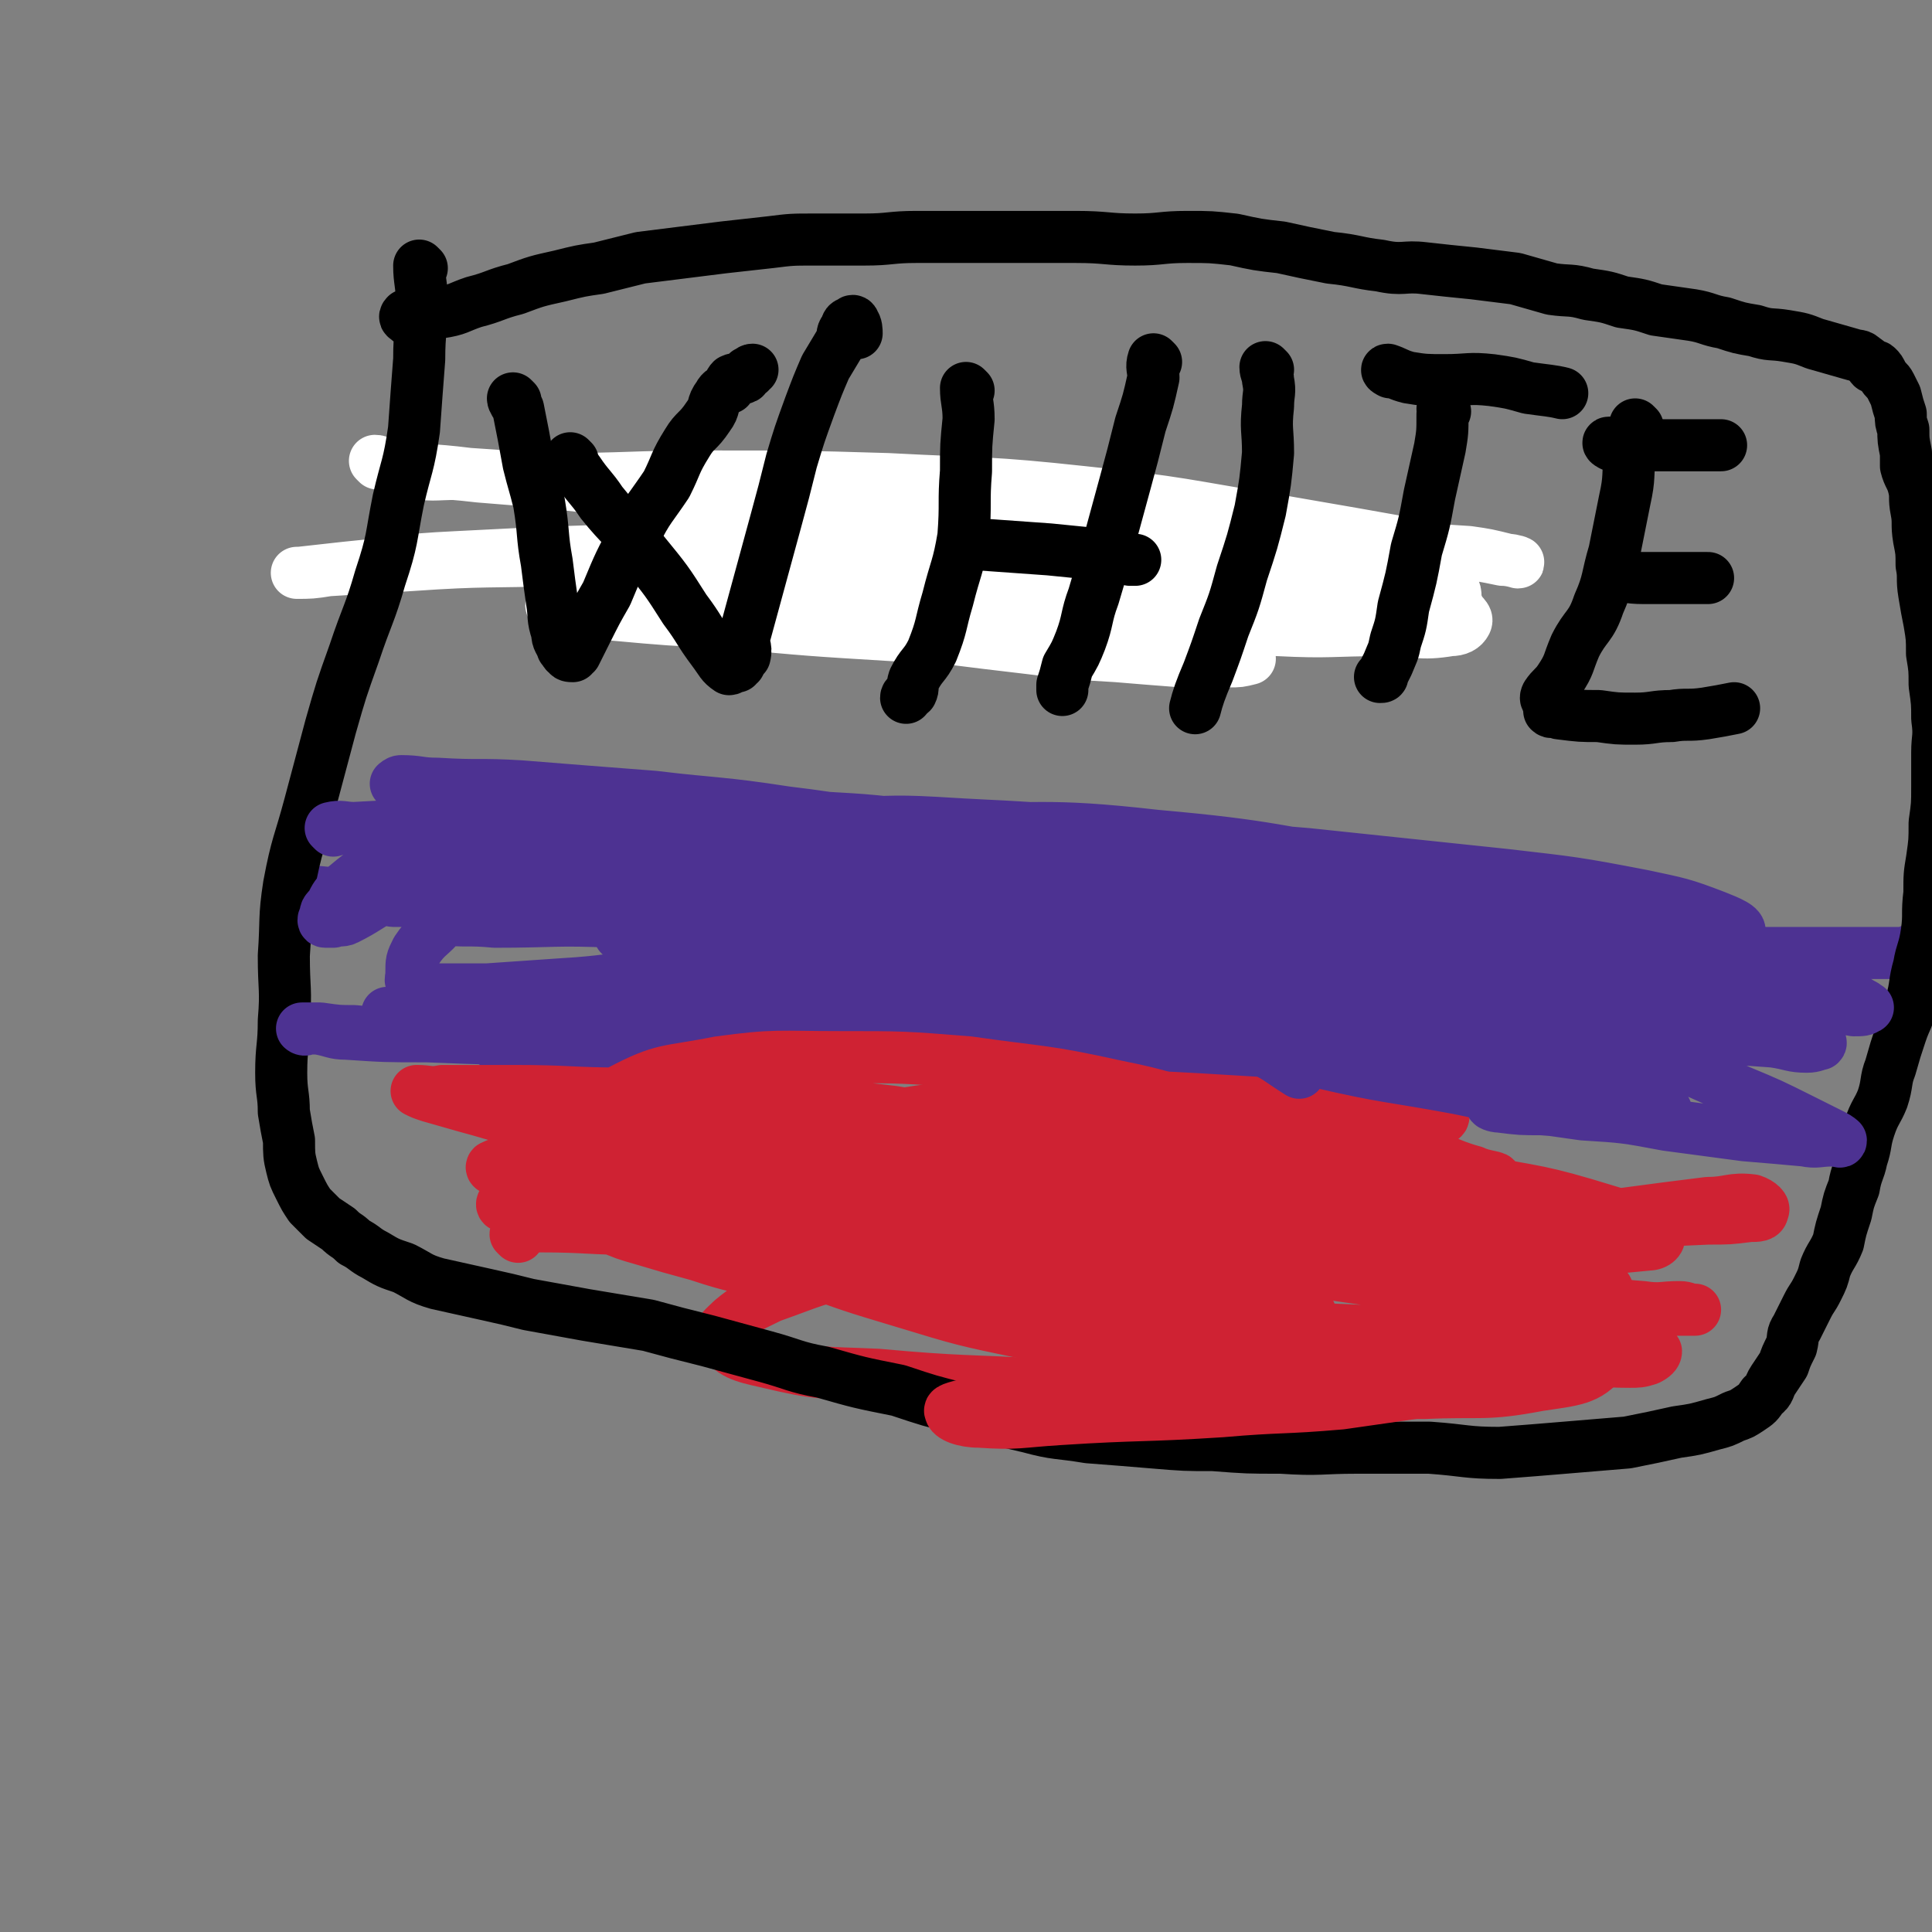 <svg viewBox='0 0 742 742' version='1.1' xmlns='http://www.w3.org/2000/svg' xmlns:xlink='http://www.w3.org/1999/xlink'><rect x="0" y="0" width="742" height="742" fill="#808080" stroke="none"/><g fill='none' stroke='#FFFFFF' stroke-width='20' stroke-linecap='round' stroke-linejoin='round'><path d='M145,178c0,0 -1,-1 -1,-1 2,0 2,1 5,2 15,2 15,1 31,3 30,2 30,2 60,5 49,4 49,4 98,8 37,4 37,3 75,6 34,3 34,2 68,5 26,2 26,1 51,3 16,2 16,2 32,3 7,1 7,1 15,3 2,0 5,1 4,1 0,0 -3,-1 -6,-1 -14,-3 -14,-2 -29,-5 -28,-5 -28,-5 -57,-10 -37,-6 -37,-7 -75,-11 -37,-4 -37,-3 -75,-5 -34,-1 -34,-1 -69,-1 -30,0 -30,1 -60,1 -18,0 -18,-1 -36,-2 -10,0 -10,1 -19,-1 -3,0 -3,-2 -5,-2 -1,0 -3,1 -2,1 16,2 17,1 34,3 25,2 25,2 50,5 34,4 34,4 69,8 39,4 39,4 78,9 37,4 37,4 75,9 27,3 27,4 55,8 16,3 16,3 32,6 7,2 7,2 14,4 1,0 3,1 2,1 -1,1 -3,1 -5,1 -8,0 -8,-1 -17,-2 -22,-2 -22,-2 -44,-5 -32,-4 -32,-5 -65,-8 -36,-5 -36,-5 -73,-8 -34,-2 -35,-2 -69,-1 -35,1 -35,3 -70,5 -29,1 -29,0 -58,2 -16,1 -16,1 -32,2 -6,1 -7,1 -12,1 0,0 1,0 1,0 9,-1 9,-1 18,-2 21,-2 21,-3 42,-4 39,-2 39,-2 78,-3 45,-1 45,-2 90,-1 45,0 45,0 89,2 37,1 37,1 73,3 16,2 16,1 32,4 11,3 12,2 21,7 2,2 0,4 2,7 1,3 4,4 3,6 -1,2 -3,3 -6,3 -12,2 -13,0 -26,0 -20,0 -20,1 -40,0 -31,-2 -31,-2 -62,-5 -26,-2 -26,-2 -51,-5 -24,-2 -24,-2 -48,-4 -18,-1 -18,0 -35,-1 -15,-1 -15,-1 -29,-1 -12,0 -12,0 -23,1 -9,0 -9,0 -18,2 -6,0 -6,0 -11,2 -1,0 -3,1 -2,2 0,1 1,1 3,1 10,1 10,1 20,2 22,2 22,2 44,3 32,3 32,3 65,5 31,2 31,1 62,3 27,1 27,2 53,5 9,0 9,0 18,1 2,0 2,0 3,0 0,0 0,0 0,0 -4,1 -4,1 -8,1 -9,0 -9,0 -18,0 -13,-1 -13,-1 -25,-2 -17,-1 -17,-1 -33,-3 -17,-2 -17,-2 -33,-4 -14,-2 -14,-2 -28,-4 -11,-2 -11,-1 -22,-2 -8,-1 -8,-1 -17,-1 -6,-1 -6,-1 -12,-1 -3,-1 -3,-1 -6,-1 -2,-1 -2,-1 -4,-2 -1,0 -1,0 -2,-1 '/></g>
<g fill='none' stroke='#4D3292' stroke-width='20' stroke-linecap='round' stroke-linejoin='round'><path d='M184,329c0,0 -1,-1 -1,-1 2,-1 3,-1 6,-1 18,-3 18,-3 36,-5 39,-2 39,-3 78,-3 49,0 49,-1 98,2 51,2 51,3 101,7 38,4 38,4 76,8 26,3 27,3 53,8 14,3 15,3 28,8 5,2 10,4 9,6 -1,2 -7,2 -13,2 -20,0 -20,-1 -39,-2 -35,-3 -35,-3 -69,-7 -45,-4 -45,-6 -90,-9 -43,-4 -44,-4 -87,-6 -40,-2 -40,-2 -79,-4 -29,-2 -29,-2 -59,-4 -14,-1 -15,-1 -29,-3 -2,-1 -5,-1 -5,-2 0,-1 1,-3 4,-4 9,-1 10,1 20,0 27,-1 27,-2 54,-2 40,-1 40,0 80,1 44,1 44,-2 88,3 45,4 45,6 90,13 30,6 30,5 60,12 20,5 20,5 39,12 9,2 10,3 17,7 1,0 0,1 -1,1 -13,0 -13,0 -26,-1 -29,-3 -29,-3 -58,-5 -46,-5 -46,-5 -92,-9 -56,-4 -56,-5 -111,-7 -53,-3 -53,-3 -106,-3 -42,0 -42,1 -83,2 -23,0 -23,0 -45,0 -4,0 -7,-1 -8,0 0,0 4,1 7,1 17,2 17,1 35,2 34,3 34,4 68,7 48,5 48,4 95,10 48,5 48,5 95,14 45,8 44,10 89,21 32,7 32,7 63,14 20,5 20,5 40,11 7,2 9,2 15,4 1,0 -1,1 -2,0 -12,-2 -12,-3 -23,-5 -23,-5 -24,-5 -47,-10 -39,-6 -39,-8 -78,-13 -44,-5 -44,-5 -89,-8 -40,-2 -40,-1 -80,-2 -40,-1 -40,-1 -79,-1 -25,0 -25,0 -49,1 -14,0 -14,0 -28,0 -2,0 -3,0 -3,0 -1,0 1,0 2,0 10,0 10,0 20,0 23,-1 23,-1 46,-2 43,-1 43,-1 86,-2 58,-2 58,-2 115,-4 47,-1 47,0 94,-1 40,-1 40,-1 81,-1 26,-1 26,0 52,0 12,-1 16,0 23,0 2,-1 -3,-1 -5,-1 -15,-2 -15,-2 -30,-3 -27,-1 -27,-2 -54,-3 -42,-1 -42,-1 -85,-1 -46,0 -46,0 -91,2 -41,1 -41,1 -82,5 -34,2 -35,2 -68,7 -21,3 -21,4 -42,8 -11,3 -13,3 -22,6 -1,1 1,2 3,2 6,1 6,0 12,0 16,0 16,0 33,-1 47,-2 47,-2 94,-5 47,-3 47,-4 94,-7 45,-2 45,-2 89,-4 32,-1 32,-1 65,-1 18,-1 18,-1 36,-1 4,0 11,0 9,0 -6,-1 -12,-1 -25,-1 -24,-2 -24,-2 -48,-4 -38,-2 -38,-3 -76,-5 -35,-2 -35,-2 -70,-3 -36,-1 -36,-1 -71,-2 -28,-1 -28,-1 -56,-2 -17,-1 -17,0 -34,-2 -3,-1 -4,-2 -6,-4 0,0 1,0 1,0 5,0 5,0 9,1 13,0 13,1 26,1 20,0 20,0 40,0 4,0 4,0 9,0 '/><path d='M735,366c0,0 -1,-1 -1,-1 -1,0 -1,1 -3,1 -13,0 -13,0 -26,0 -24,0 -24,0 -48,0 -32,0 -32,0 -65,0 -26,-1 -26,0 -51,-2 -27,-1 -27,-1 -53,-3 -26,-3 -26,-2 -53,-5 -29,-3 -29,-5 -59,-7 -28,-3 -28,-2 -56,-3 -32,-1 -32,-2 -63,-1 -26,0 -26,1 -51,2 -14,0 -16,0 -29,0 0,0 1,0 2,0 0,0 0,0 1,0 5,0 5,0 10,0 13,2 13,3 27,4 27,3 27,3 54,4 39,3 39,3 78,5 41,2 41,2 82,4 37,2 37,2 74,4 25,2 25,2 51,3 13,1 13,1 25,2 3,0 5,0 5,1 0,0 -3,1 -5,1 -7,0 -7,-1 -14,0 -21,0 -21,1 -43,1 -33,0 -33,-1 -65,-2 -39,-1 -39,0 -78,-1 -31,0 -31,-1 -61,-1 -18,0 -18,0 -36,0 -9,-1 -9,0 -18,0 -2,0 -4,-1 -5,0 0,0 1,0 2,0 9,2 9,2 18,3 21,3 22,3 43,4 35,3 35,3 70,5 39,2 39,1 77,4 34,2 34,3 67,5 21,2 21,0 42,2 5,1 7,2 10,3 1,1 -2,1 -3,1 -10,1 -9,2 -19,2 -23,1 -23,1 -46,1 -36,-1 -36,-1 -72,-2 -30,-1 -30,0 -60,-2 -19,-2 -20,-1 -37,-5 -10,-3 -9,-5 -18,-9 -7,-4 -7,-4 -14,-7 -6,-3 -6,-3 -13,-5 -5,-1 -5,-1 -10,-2 0,0 0,0 0,0 '/></g>
<g fill='none' stroke='#CF2233' stroke-width='20' stroke-linecap='round' stroke-linejoin='round'><path d='M305,493c0,0 0,-1 -1,-1 -3,-1 -3,-1 -6,-2 -15,-4 -15,-3 -30,-8 -11,-3 -11,-3 -21,-6 -7,-2 -7,-2 -14,-5 -3,-1 -6,-2 -6,-3 1,-2 5,-3 9,-4 15,-3 15,-3 30,-5 29,-4 29,-4 59,-6 42,-3 42,-3 84,-4 40,-1 41,-1 81,-1 31,1 31,0 61,4 14,2 15,2 28,7 4,1 6,5 6,6 -1,2 -5,1 -9,1 -15,0 -15,-1 -29,-2 -28,-2 -28,-2 -56,-4 -38,-3 -38,-3 -75,-6 -35,-3 -34,-4 -69,-7 -23,-1 -23,0 -47,-2 -15,-1 -15,-1 -31,-2 -7,0 -7,0 -14,-1 -2,0 -3,0 -4,0 0,1 1,1 2,1 7,3 7,4 15,6 19,6 18,7 38,11 33,8 33,8 66,13 38,6 39,6 77,11 37,4 37,3 75,6 29,3 29,2 59,4 16,1 16,1 33,2 0,0 2,-1 1,-1 -6,-1 -7,0 -14,-1 -20,-2 -20,-2 -40,-4 -36,-3 -36,-2 -72,-5 -48,-2 -48,-3 -96,-5 -40,-1 -41,2 -81,-1 -22,-1 -22,-2 -44,-6 -12,-2 -13,-2 -23,-6 -5,-2 -8,-4 -8,-7 1,-4 4,-5 9,-7 11,-6 12,-6 24,-9 22,-7 22,-7 45,-11 30,-5 30,-6 61,-9 30,-3 30,-2 61,-3 30,0 30,1 59,2 19,0 20,0 39,2 8,1 10,1 17,3 1,1 0,2 -2,2 -7,2 -8,2 -16,2 -21,1 -21,-1 -43,-1 -35,1 -35,1 -69,2 -40,1 -40,1 -80,1 -27,0 -27,0 -54,-1 -18,0 -18,0 -37,0 -8,0 -8,0 -17,0 0,0 -1,0 -1,0 2,0 3,0 6,0 11,0 11,0 22,0 22,1 22,1 44,1 33,1 33,1 67,2 35,2 35,1 70,3 31,3 31,2 63,6 22,2 22,2 43,6 11,2 11,2 21,5 2,1 4,3 3,3 -7,1 -11,0 -21,-1 -31,0 -31,-1 -61,-1 -43,-1 -43,-1 -85,-1 -53,-1 -53,0 -105,-1 -33,-1 -33,-1 -66,-3 -21,0 -21,0 -41,-2 -3,0 -7,-1 -6,-2 4,-2 7,-2 14,-3 14,-3 14,-4 28,-5 27,-3 27,-3 54,-5 34,-2 34,-2 68,-3 37,-1 37,-1 75,0 33,2 33,2 67,5 24,3 25,1 49,6 11,2 11,4 22,7 4,2 10,2 8,3 -3,2 -9,2 -17,2 -21,0 -21,-1 -42,-2 -38,-2 -38,-2 -77,-4 -40,-2 -40,-2 -81,-4 -35,-2 -35,-2 -70,-4 -20,-2 -20,-1 -40,-3 -9,-1 -9,-2 -17,-3 0,0 0,0 0,0 10,-1 9,-2 19,-3 17,-2 17,-1 35,-2 29,-1 29,-2 58,-1 36,0 36,0 72,3 39,3 40,3 79,8 36,5 36,6 71,13 27,5 27,4 53,12 10,3 13,4 20,9 1,2 -1,4 -4,4 -20,2 -21,2 -41,2 -35,0 -35,-2 -69,-3 -49,-2 -49,-1 -98,-2 -51,-1 -51,-2 -101,-2 -40,-1 -40,-1 -79,-1 -19,0 -19,-1 -38,-1 -1,0 -2,0 -1,0 7,0 8,-1 16,-1 40,-1 40,0 81,-1 41,0 41,0 83,0 44,1 44,1 88,3 33,2 33,0 65,5 24,3 26,2 48,11 13,5 14,6 23,17 5,6 9,11 6,17 -6,8 -12,8 -25,10 -21,4 -22,2 -44,3 -35,0 -35,0 -70,-1 -37,0 -37,-1 -73,-2 -34,-2 -34,-1 -67,-4 -22,-1 -22,0 -43,-5 -9,-2 -13,-3 -17,-9 -2,-2 1,-4 4,-7 6,-5 7,-5 15,-9 17,-6 17,-7 34,-10 25,-5 25,-5 51,-6 37,-1 37,0 75,2 26,1 26,1 53,5 19,3 19,2 37,8 10,2 11,3 20,8 3,1 6,4 4,5 -4,2 -8,1 -16,1 -17,1 -17,1 -34,0 -24,-1 -24,-1 -49,-3 -28,-2 -28,-1 -56,-4 -21,-3 -21,-3 -43,-7 -16,-2 -17,-2 -33,-5 -7,-1 -7,-1 -14,-4 -3,-1 -5,-2 -5,-3 '/></g>
<g fill='none' stroke='#000000' stroke-width='20' stroke-linecap='round' stroke-linejoin='round'><path d='M198,154c0,0 -1,-1 -1,-1 0,1 1,2 2,4 2,10 2,10 4,21 2,8 2,7 4,15 2,12 1,12 3,23 1,8 1,8 2,15 1,6 0,6 2,12 0,3 1,3 2,6 1,1 1,2 2,2 0,1 1,1 2,1 0,0 0,-1 1,-1 2,-4 2,-4 4,-8 4,-8 4,-8 8,-15 5,-12 5,-12 11,-23 5,-10 6,-10 12,-19 4,-8 3,-8 8,-16 3,-5 4,-4 8,-10 3,-4 1,-4 4,-8 1,-2 2,-2 4,-3 0,-1 0,-2 1,-3 2,-1 3,0 5,-1 1,-1 0,-1 1,-2 0,0 0,0 1,0 0,0 0,-1 1,-1 '/><path d='M220,177c0,0 -1,-1 -1,-1 1,2 1,3 3,5 4,6 5,6 9,12 8,10 9,9 16,19 9,11 9,11 16,22 6,8 5,8 11,16 3,4 3,5 6,7 1,0 1,-1 3,-1 0,-1 0,-1 1,-1 1,-2 1,-2 2,-3 1,-4 -1,-4 0,-8 3,-11 3,-11 6,-22 3,-11 3,-11 6,-22 3,-11 3,-11 6,-23 3,-10 3,-10 7,-21 3,-8 3,-8 6,-15 3,-5 3,-5 6,-10 1,-3 0,-3 2,-5 0,-2 1,-2 2,-2 0,-1 1,-1 1,0 1,1 1,3 1,4 '/><path d='M372,150c0,0 -1,-1 -1,-1 0,5 1,6 1,12 -1,10 -1,10 -1,20 -1,12 0,12 -1,25 -2,12 -3,12 -6,24 -3,10 -2,10 -6,20 -3,6 -4,5 -7,11 -1,3 0,3 -1,5 -1,1 -2,1 -2,2 '/><path d='M444,139c0,0 -1,-1 -1,-1 -1,3 0,4 0,7 -2,9 -2,9 -5,18 -3,12 -3,12 -6,23 -3,11 -3,11 -6,22 -3,11 -3,11 -6,21 -3,8 -2,9 -5,17 -2,5 -2,5 -5,10 -1,4 -1,4 -2,7 0,1 0,1 0,2 '/><path d='M371,209c0,0 -1,-1 -1,-1 1,0 2,1 5,1 14,1 14,1 28,2 10,1 10,1 20,2 6,1 6,1 11,2 1,0 1,0 2,0 '/><path d='M487,142c0,0 -1,-1 -1,-1 0,2 1,3 1,5 1,5 0,5 0,10 -1,9 0,9 0,18 -1,11 -1,11 -3,22 -3,12 -3,12 -7,24 -3,11 -3,11 -7,21 -3,9 -3,9 -6,17 -3,7 -4,10 -5,14 '/><path d='M555,158c0,0 -1,-1 -1,-1 0,0 1,1 0,2 0,7 0,7 -1,13 -2,9 -2,9 -4,18 -2,11 -2,11 -5,21 -2,11 -2,11 -5,22 -1,7 -1,7 -3,13 -1,5 -1,4 -3,9 -1,2 -1,2 -2,4 0,1 0,1 -1,1 '/><path d='M534,143c0,0 -2,-1 -1,-1 3,1 4,2 8,3 6,1 7,1 14,1 9,0 9,-1 18,0 7,1 7,1 14,3 7,1 9,1 13,2 '/><path d='M629,164c0,0 -1,-1 -1,-1 0,0 1,1 0,2 0,5 -1,5 -2,9 -1,9 0,9 -2,18 -2,10 -2,10 -4,20 -3,10 -2,11 -6,20 -3,9 -5,8 -9,16 -3,7 -2,7 -6,13 -2,3 -3,3 -5,6 -1,2 1,2 1,4 0,1 0,2 0,2 1,1 1,0 2,0 1,0 1,1 2,1 8,1 8,1 15,1 7,1 7,1 14,1 7,0 7,-1 14,-1 6,-1 6,0 13,-1 6,-1 6,-1 11,-2 '/><path d='M619,171c0,0 -2,-1 -1,-1 4,0 5,1 10,1 7,0 7,0 15,0 6,0 6,0 12,0 3,0 4,0 6,0 '/><path d='M620,222c0,0 -2,-1 -1,-1 5,0 6,1 12,1 7,0 7,0 13,0 6,0 6,0 12,0 '/><path d='M162,103c0,0 -1,-1 -1,-1 0,6 1,7 1,14 0,11 -1,11 -1,22 -1,13 -1,13 -2,27 -2,14 -3,14 -6,27 -3,15 -2,15 -7,30 -4,14 -5,14 -10,29 -5,14 -5,14 -9,28 -4,15 -4,15 -8,30 -4,15 -5,15 -8,31 -2,13 -1,13 -2,27 0,13 1,13 0,25 0,10 -1,10 -1,20 0,8 1,8 1,15 1,6 1,6 2,11 0,5 0,6 1,10 1,4 1,4 3,8 2,4 2,4 4,7 3,3 3,3 5,5 3,2 3,2 6,4 3,3 3,2 6,5 4,2 4,3 8,5 5,3 5,3 11,5 6,3 6,4 13,6 9,2 9,2 18,4 9,2 9,2 17,4 11,2 11,2 22,4 12,2 12,2 24,4 11,3 11,3 23,6 11,3 11,3 22,6 11,3 11,4 22,6 14,4 14,4 29,7 12,4 12,4 24,7 13,4 13,4 26,7 11,3 11,2 23,4 13,1 13,1 25,2 12,1 12,1 23,1 13,1 13,1 26,1 15,1 15,0 29,0 14,0 14,0 28,0 14,1 14,2 27,2 13,-1 13,-1 25,-2 12,-1 12,-1 24,-2 10,-2 10,-2 19,-4 7,-1 7,-1 14,-3 4,-1 4,-1 8,-3 3,-1 3,-1 6,-3 3,-2 3,-2 5,-5 3,-2 2,-3 4,-6 2,-3 2,-3 4,-6 1,-3 1,-3 3,-7 1,-4 0,-4 2,-7 2,-4 2,-4 4,-8 2,-4 2,-3 4,-7 2,-4 2,-4 3,-8 2,-5 3,-5 5,-10 1,-5 1,-5 3,-11 1,-5 1,-5 3,-10 1,-6 2,-6 3,-11 2,-6 1,-6 3,-12 2,-6 3,-6 5,-11 2,-6 1,-7 3,-12 2,-7 2,-7 4,-13 2,-6 3,-6 4,-12 2,-7 1,-7 3,-14 1,-6 2,-6 3,-13 1,-7 0,-7 1,-15 0,-7 0,-7 1,-13 1,-7 1,-7 1,-14 1,-7 1,-7 1,-14 0,-6 0,-6 0,-13 0,-6 1,-6 0,-13 0,-6 0,-6 -1,-13 0,-6 0,-6 -1,-12 0,-6 0,-6 -1,-12 -1,-5 -1,-5 -2,-11 -1,-6 0,-6 -1,-11 0,-5 0,-5 -1,-10 -1,-6 0,-6 -1,-11 -1,-5 0,-5 -1,-9 -1,-4 -2,-4 -3,-8 0,-3 0,-3 0,-5 -1,-5 -1,-5 -1,-9 -1,-3 -1,-3 -1,-6 -1,-3 -1,-3 -2,-7 -1,-2 -1,-2 -2,-4 -1,-2 -2,-2 -3,-4 -1,-2 -1,-2 -2,-3 -1,-1 -1,0 -2,0 -1,-1 -1,-2 -3,-3 -2,-2 -2,-1 -5,-2 -7,-2 -7,-2 -14,-4 -5,-2 -5,-2 -11,-3 -6,-1 -6,0 -12,-2 -6,-1 -6,-1 -12,-3 -6,-1 -6,-2 -12,-3 -7,-1 -7,-1 -14,-2 -6,-2 -6,-2 -13,-3 -6,-2 -6,-2 -13,-3 -7,-2 -7,-1 -14,-2 -7,-2 -7,-2 -14,-4 -8,-1 -8,-1 -16,-2 -10,-1 -10,-1 -19,-2 -8,-1 -8,1 -17,-1 -9,-1 -9,-2 -19,-3 -10,-2 -10,-2 -19,-4 -9,-1 -9,-1 -18,-3 -9,-1 -9,-1 -18,-1 -10,0 -10,1 -20,1 -11,0 -11,-1 -23,-1 -10,0 -10,0 -20,0 -10,0 -10,0 -20,0 -10,0 -10,0 -21,0 -10,0 -10,1 -20,1 -9,0 -9,0 -19,0 -9,0 -9,0 -17,1 -9,1 -9,1 -18,2 -8,1 -8,1 -16,2 -8,1 -8,1 -16,2 -8,2 -8,2 -16,4 -7,1 -7,1 -15,3 -9,2 -9,2 -17,5 -8,2 -8,3 -16,5 -6,2 -6,3 -13,4 -5,1 -5,0 -10,1 -1,0 -2,0 -3,0 -1,1 0,1 1,2 0,0 0,0 0,0 '/></g>
<g fill='none' stroke='#4D3292' stroke-width='20' stroke-linecap='round' stroke-linejoin='round'><path d='M128,319c0,0 -1,-1 -1,-1 4,-1 5,0 9,0 19,-1 19,-1 37,-2 25,-1 25,-1 51,-1 35,0 35,-2 70,1 39,2 39,4 77,9 25,3 25,3 50,7 18,2 18,2 35,6 9,1 9,2 18,4 2,1 6,1 5,1 -1,1 -4,1 -8,1 -13,-2 -13,-2 -26,-5 -20,-3 -20,-3 -40,-7 -26,-5 -26,-6 -52,-11 -26,-5 -26,-6 -51,-9 -26,-4 -26,-3 -51,-6 -26,-2 -26,-2 -51,-4 -16,-1 -16,0 -32,-1 -7,0 -7,-1 -14,-1 -1,0 -2,1 -2,1 2,0 4,-1 7,0 5,0 5,1 11,1 24,2 24,2 49,4 31,4 31,4 63,8 39,5 39,5 78,11 41,6 41,6 82,13 37,7 37,7 73,14 28,4 28,4 57,9 14,2 14,1 29,4 6,0 8,2 12,2 1,0 -1,-2 -3,-3 -8,-3 -9,-3 -18,-5 -20,-6 -20,-7 -40,-12 -32,-7 -33,-7 -65,-12 -37,-5 -37,-4 -74,-9 -31,-4 -31,-6 -63,-9 -23,-3 -24,-2 -47,-4 -16,-1 -16,-2 -32,-2 -12,0 -12,1 -24,2 -8,0 -9,-1 -16,0 -1,0 -2,0 -2,1 0,1 1,2 2,2 9,3 9,3 19,4 20,3 20,2 41,4 33,3 33,3 66,5 37,3 37,3 73,7 38,4 38,4 75,9 35,5 34,6 69,12 26,5 26,4 53,9 17,3 17,4 34,7 6,2 6,1 12,2 1,1 3,1 2,1 -3,-1 -4,-2 -9,-3 -16,-6 -16,-7 -33,-11 -29,-8 -29,-8 -58,-14 -37,-9 -37,-10 -75,-17 -38,-7 -38,-6 -77,-10 -32,-4 -32,-3 -64,-5 -18,-1 -18,0 -36,0 -7,0 -7,0 -14,0 -2,0 -4,-1 -3,0 6,0 9,1 18,1 22,3 22,2 44,5 32,3 32,3 64,8 35,5 35,5 69,12 33,6 33,6 66,14 27,6 27,6 54,14 17,4 17,4 34,10 7,3 8,3 14,7 2,1 3,2 2,3 -2,2 -4,2 -7,1 -12,0 -12,-1 -24,-2 -25,-2 -25,0 -50,-2 -29,-3 -29,-4 -59,-7 -22,-2 -23,-2 -45,-5 -5,-1 -4,-1 -9,-3 -1,0 -2,0 -2,0 6,-1 8,-1 15,0 19,1 19,1 37,3 30,4 30,3 60,7 27,4 27,5 54,9 20,3 20,2 40,5 8,1 8,2 16,4 1,0 3,0 2,1 -1,0 -2,1 -5,1 -6,0 -6,-1 -13,-2 -14,-1 -14,-1 -28,-2 -16,-2 -16,-2 -32,-4 -16,-2 -16,-3 -31,-4 -8,-1 -8,-1 -16,-1 -6,-1 -6,-1 -12,-1 -3,0 -3,0 -6,1 -1,0 -2,0 -3,1 -1,1 -1,1 -1,2 1,2 2,2 4,3 5,3 5,3 11,6 9,4 9,4 19,8 11,4 11,4 23,8 9,2 9,2 18,5 5,1 5,1 10,3 2,1 3,1 3,2 0,0 -1,-1 -2,-1 -2,1 -2,2 -5,2 -9,0 -9,-2 -19,-2 -11,0 -11,1 -22,0 -8,0 -8,0 -16,-1 -2,0 -4,-1 -3,-1 1,0 3,0 6,0 15,2 15,2 29,4 16,1 16,1 32,4 15,2 15,2 30,4 12,1 12,1 23,2 5,1 5,0 11,0 2,0 3,1 3,0 0,0 -1,-1 -3,-2 -6,-3 -6,-3 -12,-6 -12,-6 -12,-6 -24,-11 -16,-7 -15,-7 -31,-13 -15,-5 -15,-4 -29,-10 -11,-4 -11,-5 -22,-10 -7,-3 -7,-2 -14,-7 -2,-1 -3,-2 -4,-4 0,-1 0,-2 0,-2 4,-1 5,0 9,0 13,0 13,-1 26,-1 19,0 19,-1 38,1 23,1 23,1 45,4 11,1 11,1 22,4 4,2 4,3 8,5 1,1 2,1 1,1 -1,1 -2,1 -5,1 -12,-2 -12,-3 -24,-5 -20,-3 -21,-3 -41,-7 -25,-5 -25,-6 -50,-11 -25,-5 -25,-5 -51,-10 -26,-6 -26,-7 -52,-11 -27,-4 -27,-4 -54,-7 -24,-2 -24,-2 -49,-3 -22,-1 -22,-1 -45,-1 -17,-1 -17,-1 -34,-1 -17,0 -17,-1 -35,-1 -17,0 -17,1 -33,2 -15,0 -15,0 -30,0 -11,1 -11,1 -22,2 -8,1 -8,0 -16,1 -5,1 -5,1 -11,2 -3,1 -3,1 -7,2 -2,1 -3,1 -5,2 -1,1 -1,1 -2,3 -1,0 -1,1 0,1 3,0 3,0 7,0 6,0 6,0 12,0 4,0 6,0 9,0 1,0 -1,0 -2,0 -2,-1 -1,-1 -3,-1 -5,-1 -5,0 -9,0 -5,-1 -5,-2 -9,-3 -3,-1 -4,0 -7,-1 -1,-1 -1,-1 -2,-2 -1,-1 -1,-1 -1,-3 0,-1 -1,-1 -1,-2 1,-1 2,-1 3,-1 7,-6 6,-6 13,-11 7,-4 8,-4 15,-7 5,-2 8,-3 10,-4 1,0 -1,1 -3,1 -1,1 -1,0 -2,1 -4,1 -4,1 -8,3 -8,3 -8,3 -15,7 -7,4 -7,4 -14,9 -6,4 -6,4 -12,9 -3,3 -3,3 -5,7 -2,2 -2,2 -2,4 -1,1 -1,2 0,2 1,0 1,0 3,0 2,-1 3,0 5,-1 8,-4 8,-5 16,-9 9,-5 10,-4 19,-9 7,-5 7,-7 14,-11 4,-2 6,-3 8,-3 0,0 -2,1 -3,2 -1,2 0,2 0,4 -1,3 0,3 -2,5 -2,5 -3,5 -6,10 -5,6 -5,6 -9,12 -5,6 -6,5 -10,11 -2,4 -2,4 -2,9 0,2 -1,3 1,4 3,2 4,2 9,2 9,0 9,0 19,0 14,-1 15,-1 29,-2 17,-1 17,-2 33,-3 16,-2 16,-2 31,-4 11,-1 11,-1 21,-1 4,-1 6,-1 7,-1 1,0 -1,0 -2,1 -2,0 -2,0 -4,0 -3,0 -3,-1 -5,0 -11,0 -11,0 -21,1 -12,1 -12,1 -24,3 -15,2 -15,2 -29,4 -13,2 -13,2 -25,4 -10,2 -10,2 -20,3 -6,1 -6,1 -12,2 -2,1 -3,1 -5,2 0,0 1,0 2,0 2,-1 2,0 5,0 7,0 7,0 14,0 15,0 15,-1 30,0 18,0 18,0 36,1 18,1 18,1 36,2 11,2 11,1 22,4 4,1 4,2 7,4 1,1 0,1 0,1 -2,1 -2,1 -4,1 -6,0 -6,0 -13,-1 -10,0 -10,1 -21,0 -16,0 -16,0 -32,0 -17,-1 -17,-1 -34,-2 -15,-1 -15,-1 -30,-1 -12,-1 -12,-1 -25,-2 -9,0 -9,1 -18,0 -6,0 -6,0 -13,-1 -2,0 -3,0 -5,0 -1,1 -2,0 -2,0 0,0 1,0 2,0 2,0 2,0 4,0 6,1 6,2 11,2 15,1 15,1 31,1 25,1 25,1 50,1 43,0 43,-1 86,-1 47,1 47,1 94,2 48,1 48,1 97,4 37,2 37,3 74,7 22,3 22,3 43,6 8,2 9,1 16,4 2,1 3,2 2,3 -1,1 -3,0 -6,0 -11,1 -11,2 -21,0 -20,-2 -20,-2 -39,-6 -27,-5 -27,-4 -53,-10 -26,-6 -25,-7 -50,-14 -28,-7 -28,-8 -55,-15 -25,-7 -25,-7 -51,-12 -28,-6 -28,-6 -56,-9 -29,-3 -29,-2 -59,-4 -23,-1 -23,0 -46,0 -10,-1 -12,0 -19,-1 -2,0 0,-2 2,-2 4,-1 5,0 10,1 27,1 27,0 53,2 36,3 36,3 71,8 39,5 39,5 77,12 32,7 32,6 63,15 18,5 18,6 35,13 9,4 9,5 17,10 '/></g>
<g fill='none' stroke='#CF2233' stroke-width='20' stroke-linecap='round' stroke-linejoin='round'><path d='M199,475c0,0 -1,-1 -1,-1 0,-1 1,-1 2,-2 2,-6 1,-6 4,-12 5,-11 5,-12 12,-21 10,-11 9,-13 22,-20 17,-9 18,-7 38,-11 22,-3 23,-2 46,-2 25,0 25,0 50,2 28,4 29,3 56,9 20,4 20,5 39,11 11,4 12,5 22,10 5,3 6,3 9,7 1,1 1,3 0,3 -4,1 -5,1 -10,0 -17,-1 -17,-1 -33,-4 -25,-3 -25,-3 -51,-7 -31,-5 -30,-5 -61,-10 -27,-3 -27,-4 -53,-5 -25,-2 -25,-1 -50,-2 -21,0 -21,-1 -43,-1 -13,0 -13,0 -27,0 -5,1 -5,0 -10,0 0,0 0,0 0,0 2,1 2,1 5,2 7,2 7,2 14,4 15,4 15,5 31,7 36,6 36,5 72,9 35,4 35,5 70,8 35,4 35,4 70,8 32,3 32,3 64,7 24,2 24,1 47,4 12,1 12,2 23,3 2,1 5,1 5,0 -1,0 -4,0 -8,-1 -17,-2 -17,-3 -35,-5 -30,-5 -30,-4 -60,-8 -36,-4 -36,-5 -71,-9 -27,-2 -27,-2 -55,-4 -17,-2 -17,-2 -34,-3 -12,0 -12,1 -24,1 -8,1 -8,-1 -17,0 -10,2 -10,3 -20,5 -12,2 -13,1 -25,4 -8,3 -8,4 -15,8 -2,1 -5,3 -4,4 2,1 5,0 10,0 15,1 15,1 30,1 31,1 31,1 61,3 38,3 38,3 75,7 35,4 35,4 68,11 22,4 22,4 44,10 9,3 9,3 18,7 3,1 5,2 4,3 0,1 -2,0 -4,1 -4,0 -4,0 -9,-1 -12,-1 -12,-1 -25,-4 -19,-4 -18,-5 -37,-10 -24,-6 -24,-7 -48,-13 -19,-4 -19,-5 -39,-7 -15,-1 -15,0 -30,0 -11,0 -11,-1 -22,0 -3,0 -3,1 -5,2 -1,0 -2,1 -2,1 3,2 4,3 7,5 10,4 10,4 19,8 19,7 19,7 39,13 23,7 23,7 47,12 27,6 27,6 54,10 24,3 24,3 48,5 17,2 17,1 33,3 8,0 8,1 16,2 1,0 3,0 3,1 -1,1 -3,1 -5,2 -14,2 -14,2 -28,4 -23,2 -23,1 -46,3 -31,2 -31,1 -62,3 -16,1 -16,2 -31,1 -6,0 -11,-2 -11,-4 -1,-1 4,-2 8,-3 17,-5 17,-5 34,-9 21,-4 21,-4 43,-6 25,-3 25,-3 50,-5 25,-2 25,-2 51,-2 21,-1 21,-1 43,-1 13,0 13,1 27,1 6,1 6,1 12,1 1,1 3,1 3,1 0,1 -1,2 -3,3 -3,1 -4,1 -7,1 -12,0 -12,-1 -24,-1 -16,0 -16,1 -32,0 -15,0 -15,-1 -30,-2 -7,-1 -9,0 -14,-3 -2,-1 -1,-3 -1,-5 1,-2 3,-2 5,-2 9,-2 9,-2 19,-3 21,-2 21,-1 42,-2 16,-1 16,-1 33,-1 10,-1 10,-1 20,-1 3,0 4,0 7,0 0,0 0,0 -1,0 -2,0 -2,-1 -5,-1 -7,0 -7,1 -14,0 -14,-1 -14,-2 -27,-4 -12,-3 -13,-1 -25,-5 -7,-3 -7,-4 -12,-8 -2,-1 -2,-2 -1,-4 2,-3 2,-4 6,-6 10,-3 11,-1 21,-3 16,-3 16,-4 32,-6 15,-2 15,-2 31,-4 8,0 9,-2 17,-1 3,1 5,3 4,4 0,2 -2,2 -5,2 -8,1 -8,1 -16,1 -21,1 -21,1 -41,0 -34,0 -34,0 -69,0 -41,-2 -41,-1 -82,-3 -34,-2 -34,-2 -69,-5 -24,-3 -24,-2 -47,-7 -11,-2 -11,-3 -21,-7 -5,-2 -5,-2 -9,-5 -2,-2 -1,-3 -3,-4 -2,-2 -1,-2 -3,-3 -2,-1 -2,0 -3,-1 -1,0 -1,0 0,-1 1,0 1,0 3,0 5,0 5,0 10,0 31,2 31,2 63,4 29,2 29,3 58,6 25,2 25,3 49,6 17,2 17,2 34,5 10,2 10,2 19,5 3,1 6,1 6,2 1,1 -2,0 -3,0 -7,0 -7,1 -13,0 -17,-1 -17,-2 -35,-4 -27,-3 -27,-3 -55,-5 -30,-3 -30,-3 -60,-6 -21,-1 -21,-1 -42,-2 -17,-1 -17,-1 -33,-1 -6,0 -6,0 -11,0 -2,0 -3,0 -3,0 '/></g>
</svg>